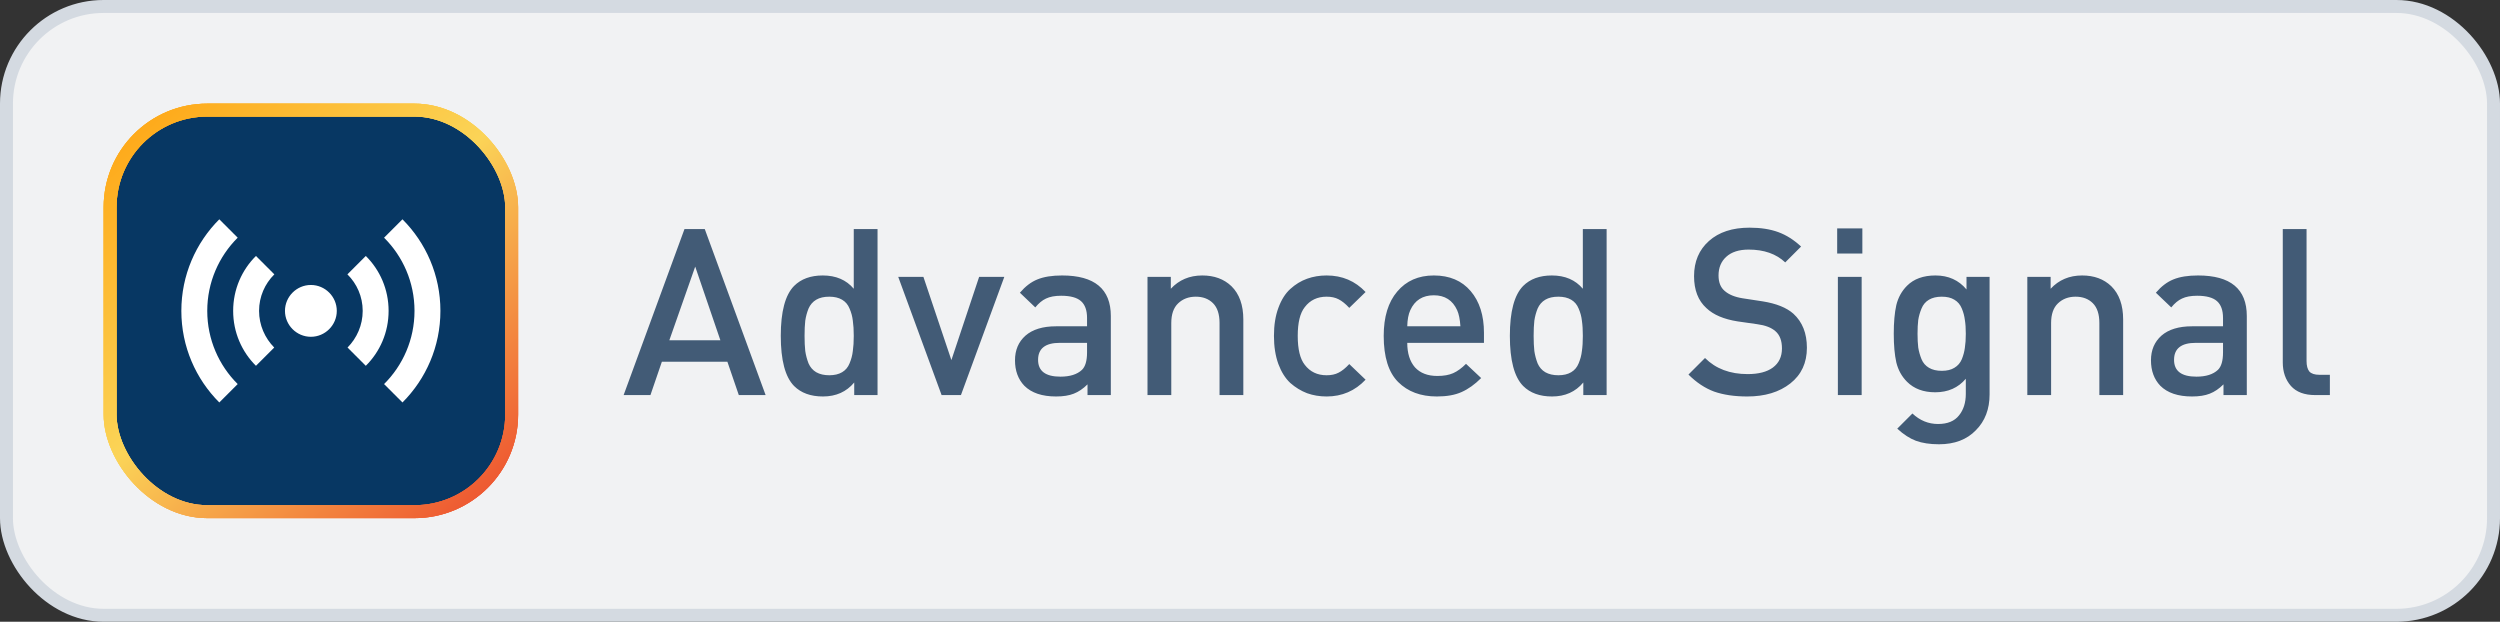 <svg width="193" height="48" viewBox="0 0 193 48" fill="none" xmlns="http://www.w3.org/2000/svg">
<rect x="0" y="0" width="193" height="48" fill="#333333" stroke="none"/>
<rect x="0.5" y="0.5" width="192" height="47" rx="7.5" fill="#F1F2F3"/>
<rect x="0.5" y="0.5" width="192" height="47" rx="7.5" stroke="#D4DAE1"/>
<rect x="8.5" y="8.5" width="31" height="31" rx="7.5" fill="#073763"/>
<rect x="8.5" y="8.5" width="31" height="31" rx="7.5" stroke="url(#paint0_linear_777_35038)"/>
<path d="M19.76 28.24C18.67 27.16 18 25.66 18 24C18 22.34 18.67 20.84 19.76 19.76L21.18 21.18C20.45 21.9 20 22.9 20 24C20 25.1 20.45 26.1 21.17 26.83L19.76 28.24ZM28.24 28.24C29.33 27.16 30 25.66 30 24C30 22.34 29.33 20.84 28.24 19.76L26.82 21.18C27.55 21.9 28 22.9 28 24C28 25.1 27.55 26.1 26.83 26.83L28.24 28.24ZM24 22C22.9 22 22 22.9 22 24C22 25.1 22.9 26 24 26C25.1 26 26 25.1 26 24C26 22.9 25.1 22 24 22ZM32 24C32 26.21 31.1 28.21 29.65 29.65L31.07 31.07C32.88 29.26 34 26.76 34 24C34 21.24 32.88 18.74 31.07 16.93L29.65 18.35C31.1 19.79 32 21.79 32 24ZM18.35 18.35L16.93 16.93C15.12 18.74 14 21.24 14 24C14 26.76 15.12 29.26 16.93 31.07L18.35 29.65C16.9 28.21 16 26.21 16 24C16 21.79 16.9 19.79 18.35 18.35Z" fill="white"/>
<rect x="8.5" y="8.5" width="31" height="31" rx="7.5" stroke="url(#paint1_linear_777_35038)"/>
<rect x="8.5" y="8.5" width="31" height="31" rx="7.5" stroke="url(#paint2_linear_777_35038)"/>
<path d="M59.106 30.5H57.036L56.154 27.926H51.096L50.214 30.5H48.144L52.842 17.684H54.408L59.106 30.5ZM55.614 26.27L53.67 20.582L51.672 26.27H55.614ZM67.746 30.5H65.946V29.528C65.346 30.248 64.542 30.608 63.534 30.608C62.586 30.608 61.842 30.338 61.302 29.798C60.618 29.102 60.276 27.812 60.276 25.928C60.276 24.056 60.618 22.772 61.302 22.076C61.842 21.536 62.58 21.266 63.516 21.266C64.536 21.266 65.334 21.608 65.91 22.292V17.684H67.746V30.5ZM65.838 27.098C65.886 26.774 65.91 26.384 65.91 25.928C65.91 25.472 65.886 25.082 65.838 24.758C65.802 24.434 65.718 24.122 65.586 23.822C65.466 23.522 65.274 23.294 65.01 23.138C64.746 22.982 64.416 22.904 64.02 22.904C63.612 22.904 63.276 22.982 63.012 23.138C62.748 23.294 62.55 23.522 62.418 23.822C62.298 24.122 62.214 24.434 62.166 24.758C62.13 25.082 62.112 25.472 62.112 25.928C62.112 26.384 62.13 26.774 62.166 27.098C62.214 27.422 62.298 27.74 62.418 28.052C62.55 28.352 62.748 28.58 63.012 28.736C63.288 28.892 63.624 28.97 64.02 28.97C64.416 28.97 64.746 28.892 65.01 28.736C65.274 28.58 65.466 28.352 65.586 28.052C65.718 27.74 65.802 27.422 65.838 27.098ZM77.533 21.374L74.185 30.5H72.691L69.343 21.374H71.287L73.447 27.8L75.589 21.374H77.533ZM85.756 30.5H83.956V29.672C83.62 30.008 83.266 30.248 82.894 30.392C82.534 30.536 82.078 30.608 81.526 30.608C80.446 30.608 79.63 30.332 79.078 29.78C78.598 29.276 78.358 28.622 78.358 27.818C78.358 27.026 78.628 26.39 79.168 25.91C79.72 25.43 80.506 25.19 81.526 25.19H83.92V24.542C83.92 23.954 83.764 23.522 83.452 23.246C83.14 22.97 82.63 22.832 81.922 22.832C81.442 22.832 81.052 22.904 80.752 23.048C80.464 23.18 80.188 23.408 79.924 23.732L78.736 22.598C79.156 22.106 79.606 21.764 80.086 21.572C80.578 21.368 81.214 21.266 81.994 21.266C84.502 21.266 85.756 22.31 85.756 24.398V30.5ZM83.92 27.206V26.468H81.814C80.698 26.468 80.14 26.906 80.14 27.782C80.14 28.646 80.716 29.078 81.868 29.078C82.6 29.078 83.152 28.904 83.524 28.556C83.788 28.304 83.92 27.854 83.92 27.206ZM95.985 30.5H94.149V24.938C94.149 24.254 93.981 23.744 93.645 23.408C93.309 23.072 92.865 22.904 92.313 22.904C91.761 22.904 91.305 23.078 90.945 23.426C90.597 23.762 90.423 24.266 90.423 24.938V30.5H88.587V21.374H90.387V22.292C91.023 21.608 91.833 21.266 92.817 21.266C93.741 21.266 94.491 21.542 95.067 22.094C95.679 22.694 95.985 23.552 95.985 24.668V30.5ZM105.423 29.312C104.607 30.176 103.605 30.608 102.417 30.608C101.877 30.608 101.373 30.524 100.905 30.356C100.437 30.176 100.005 29.912 99.609 29.564C99.225 29.204 98.919 28.718 98.691 28.106C98.463 27.482 98.349 26.756 98.349 25.928C98.349 25.1 98.463 24.38 98.691 23.768C98.919 23.144 99.225 22.658 99.609 22.31C100.005 21.95 100.437 21.686 100.905 21.518C101.373 21.35 101.877 21.266 102.417 21.266C103.617 21.266 104.619 21.692 105.423 22.544L104.163 23.768C103.875 23.456 103.599 23.234 103.335 23.102C103.083 22.97 102.777 22.904 102.417 22.904C101.697 22.904 101.133 23.174 100.725 23.714C100.365 24.17 100.185 24.908 100.185 25.928C100.185 26.96 100.365 27.704 100.725 28.16C101.133 28.7 101.697 28.97 102.417 28.97C102.777 28.97 103.083 28.904 103.335 28.772C103.599 28.64 103.875 28.418 104.163 28.106L105.423 29.312ZM114.562 26.468H108.64C108.64 27.272 108.838 27.902 109.234 28.358C109.642 28.802 110.218 29.024 110.962 29.024C111.454 29.024 111.862 28.952 112.186 28.808C112.51 28.664 112.84 28.424 113.176 28.088L114.346 29.186C113.854 29.678 113.35 30.038 112.834 30.266C112.33 30.494 111.694 30.608 110.926 30.608C109.678 30.608 108.682 30.236 107.938 29.492C107.194 28.748 106.822 27.56 106.822 25.928C106.822 24.464 107.17 23.324 107.866 22.508C108.562 21.68 109.504 21.266 110.692 21.266C111.904 21.266 112.852 21.668 113.536 22.472C114.22 23.276 114.562 24.35 114.562 25.694V26.468ZM112.744 25.19C112.708 24.65 112.624 24.236 112.492 23.948C112.144 23.18 111.544 22.796 110.692 22.796C109.828 22.796 109.222 23.18 108.874 23.948C108.73 24.26 108.652 24.674 108.64 25.19H112.744ZM124.031 30.5H122.231V29.528C121.631 30.248 120.827 30.608 119.819 30.608C118.871 30.608 118.127 30.338 117.587 29.798C116.903 29.102 116.561 27.812 116.561 25.928C116.561 24.056 116.903 22.772 117.587 22.076C118.127 21.536 118.865 21.266 119.801 21.266C120.821 21.266 121.619 21.608 122.195 22.292V17.684H124.031V30.5ZM122.123 27.098C122.171 26.774 122.195 26.384 122.195 25.928C122.195 25.472 122.171 25.082 122.123 24.758C122.087 24.434 122.003 24.122 121.871 23.822C121.751 23.522 121.559 23.294 121.295 23.138C121.031 22.982 120.701 22.904 120.305 22.904C119.897 22.904 119.561 22.982 119.297 23.138C119.033 23.294 118.835 23.522 118.703 23.822C118.583 24.122 118.499 24.434 118.451 24.758C118.415 25.082 118.397 25.472 118.397 25.928C118.397 26.384 118.415 26.774 118.451 27.098C118.499 27.422 118.583 27.74 118.703 28.052C118.835 28.352 119.033 28.58 119.297 28.736C119.573 28.892 119.909 28.97 120.305 28.97C120.701 28.97 121.031 28.892 121.295 28.736C121.559 28.58 121.751 28.352 121.871 28.052C122.003 27.74 122.087 27.422 122.123 27.098ZM139.493 26.846C139.493 28.01 139.067 28.928 138.215 29.6C137.363 30.272 136.253 30.608 134.885 30.608C133.901 30.608 133.049 30.482 132.329 30.23C131.621 29.966 130.961 29.528 130.349 28.916L131.627 27.638C132.455 28.466 133.553 28.88 134.921 28.88C135.761 28.88 136.409 28.712 136.865 28.376C137.333 28.028 137.567 27.536 137.567 26.9C137.567 26.3 137.399 25.856 137.063 25.568C136.751 25.292 136.283 25.112 135.659 25.028L134.147 24.812C133.079 24.644 132.275 24.302 131.735 23.786C131.099 23.21 130.781 22.388 130.781 21.32C130.781 20.192 131.165 19.286 131.933 18.602C132.701 17.918 133.745 17.576 135.065 17.576C135.917 17.576 136.655 17.69 137.279 17.918C137.903 18.146 138.491 18.518 139.043 19.034L137.819 20.258C137.123 19.598 136.181 19.268 134.993 19.268C134.249 19.268 133.673 19.454 133.265 19.826C132.869 20.186 132.671 20.666 132.671 21.266C132.671 21.794 132.827 22.19 133.139 22.454C133.463 22.742 133.931 22.934 134.543 23.03L136.073 23.264C137.129 23.432 137.921 23.75 138.449 24.218C139.145 24.854 139.493 25.73 139.493 26.846ZM143.72 30.5H141.884V21.374H143.72V30.5ZM143.774 19.574H141.83V17.63H143.774V19.574ZM153.596 30.446C153.596 31.586 153.242 32.51 152.534 33.218C151.838 33.938 150.89 34.298 149.69 34.298C148.994 34.298 148.4 34.208 147.908 34.028C147.428 33.848 146.948 33.536 146.468 33.092L147.638 31.922C148.214 32.462 148.874 32.732 149.618 32.732C150.35 32.732 150.89 32.51 151.238 32.066C151.586 31.634 151.76 31.082 151.76 30.41V29.24C151.172 29.936 150.386 30.284 149.402 30.284C148.49 30.284 147.764 30.014 147.224 29.474C146.816 29.066 146.54 28.568 146.396 27.98C146.264 27.392 146.198 26.654 146.198 25.766C146.198 24.878 146.264 24.14 146.396 23.552C146.54 22.964 146.816 22.466 147.224 22.058C147.752 21.53 148.484 21.266 149.42 21.266C150.416 21.266 151.214 21.626 151.814 22.346V21.374H153.596V30.446ZM151.688 26.846C151.736 26.546 151.76 26.186 151.76 25.766C151.76 25.346 151.736 24.992 151.688 24.704C151.652 24.404 151.574 24.11 151.454 23.822C151.334 23.522 151.142 23.294 150.878 23.138C150.626 22.982 150.302 22.904 149.906 22.904C149.51 22.904 149.18 22.982 148.916 23.138C148.652 23.294 148.46 23.522 148.34 23.822C148.22 24.11 148.136 24.404 148.088 24.704C148.052 25.004 148.034 25.358 148.034 25.766C148.034 26.174 148.052 26.528 148.088 26.828C148.136 27.128 148.22 27.428 148.34 27.728C148.46 28.016 148.652 28.238 148.916 28.394C149.18 28.55 149.51 28.628 149.906 28.628C150.302 28.628 150.626 28.55 150.878 28.394C151.142 28.238 151.334 28.016 151.454 27.728C151.574 27.428 151.652 27.134 151.688 26.846ZM163.907 30.5H162.071V24.938C162.071 24.254 161.903 23.744 161.567 23.408C161.231 23.072 160.787 22.904 160.235 22.904C159.683 22.904 159.227 23.078 158.867 23.426C158.519 23.762 158.345 24.266 158.345 24.938V30.5H156.509V21.374H158.309V22.292C158.945 21.608 159.755 21.266 160.739 21.266C161.663 21.266 162.413 21.542 162.989 22.094C163.601 22.694 163.907 23.552 163.907 24.668V30.5ZM173.453 30.5H171.653V29.672C171.317 30.008 170.963 30.248 170.591 30.392C170.231 30.536 169.775 30.608 169.223 30.608C168.143 30.608 167.327 30.332 166.775 29.78C166.295 29.276 166.055 28.622 166.055 27.818C166.055 27.026 166.325 26.39 166.865 25.91C167.417 25.43 168.203 25.19 169.223 25.19H171.617V24.542C171.617 23.954 171.461 23.522 171.149 23.246C170.837 22.97 170.327 22.832 169.619 22.832C169.139 22.832 168.749 22.904 168.449 23.048C168.161 23.18 167.885 23.408 167.621 23.732L166.433 22.598C166.853 22.106 167.303 21.764 167.783 21.572C168.275 21.368 168.911 21.266 169.691 21.266C172.199 21.266 173.453 22.31 173.453 24.398V30.5ZM171.617 27.206V26.468H169.511C168.395 26.468 167.837 26.906 167.837 27.782C167.837 28.646 168.413 29.078 169.565 29.078C170.297 29.078 170.849 28.904 171.221 28.556C171.485 28.304 171.617 27.854 171.617 27.206ZM179.866 30.5H178.732C177.904 30.5 177.28 30.266 176.86 29.798C176.44 29.318 176.23 28.712 176.23 27.98V17.684H178.066V27.872C178.066 28.232 178.138 28.502 178.282 28.682C178.438 28.85 178.696 28.934 179.056 28.934H179.866V30.5Z" fill="#425B76"/>
<defs>
<linearGradient id="paint0_linear_777_35038" x1="8" y1="2.5" x2="41.5" y2="40.5" gradientUnits="userSpaceOnUse">
<stop stop-color="#FF9902"/>
<stop offset="0.5" stop-color="#FDD157"/>
<stop offset="1" stop-color="#EF3C2B"/>
</linearGradient>
<linearGradient id="paint1_linear_777_35038" x1="8" y1="2.5" x2="41.5" y2="40.5" gradientUnits="userSpaceOnUse">
<stop stop-color="#FF9902"/>
<stop offset="0.5" stop-color="#FBD457"/>
<stop offset="1" stop-color="#EB3E29"/>
</linearGradient>
<linearGradient id="paint2_linear_777_35038" x1="8" y1="2.5" x2="41.5" y2="40.5" gradientUnits="userSpaceOnUse">
<stop stop-color="#FF9902"/>
<stop offset="0.5" stop-color="#FBD457"/>
<stop offset="1" stop-color="#EB3E29"/>
</linearGradient>
</defs>
</svg>
